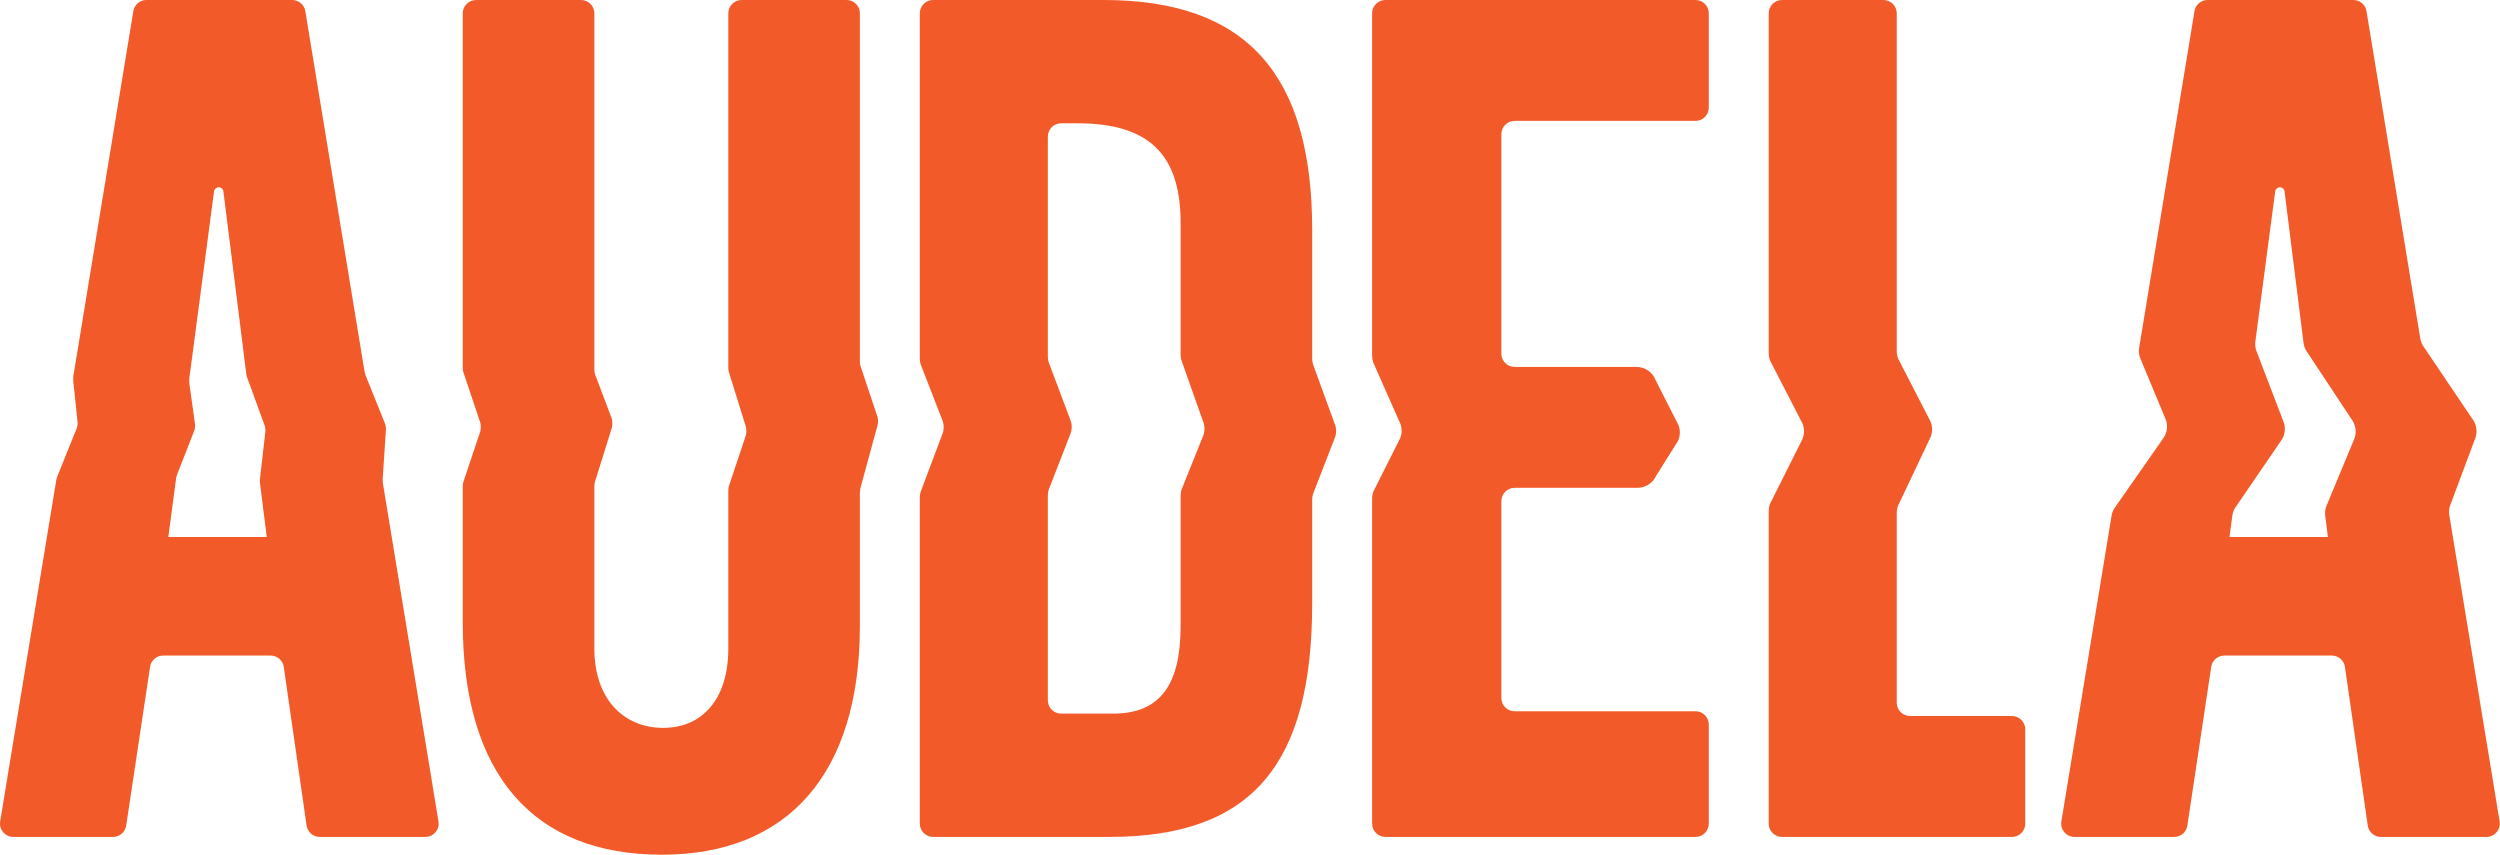 <?xml version="1.0" encoding="UTF-8"?>
<svg width="117px" height="40px" viewBox="0 0 117 40" version="1.1" xmlns="http://www.w3.org/2000/svg" xmlns:xlink="http://www.w3.org/1999/xlink">
    <!-- Generator: Sketch 54 (76480) - https://sketchapp.com -->
    <title>brand</title>
    <desc>Created with Sketch.</desc>
    <g id="Page-1" stroke="none" stroke-width="1" fill="none" fill-rule="evenodd">
        <g id="Desktop-HD" transform="translate(-165, -30)" fill="#F25A29">
            <g id="Nav" transform="translate(165, 30)">
                <path d="M108.946,25.131 L108.821,24.135 C108.803,23.995 108.817,23.853 108.861,23.718 L110.199,20.495 C110.283,20.238 110.254,19.957 110.12,19.722 L107.926,16.403 C107.862,16.293 107.821,16.171 107.805,16.045 L106.917,8.959 C106.903,8.848 106.809,8.766 106.698,8.766 C106.588,8.766 106.494,8.847 106.479,8.957 L105.551,15.98 C105.533,16.114 105.545,16.25 105.583,16.38 L106.891,19.797 C106.967,20.053 106.933,20.33 106.797,20.56 L104.598,23.776 C104.532,23.887 104.489,24.011 104.472,24.139 L104.341,25.131 L108.946,25.131 Z M103.316,0 L110.137,0 C110.441,0 110.703,0.221 110.752,0.522 L113.268,15.835 C113.287,15.953 113.328,16.066 113.388,16.169 L115.767,19.695 C115.901,19.922 115.936,20.193 115.865,20.447 L114.652,23.694 C114.613,23.829 114.604,23.972 114.628,24.112 L116.982,38.444 C117.044,38.824 116.752,39.168 116.368,39.168 L111.427,39.168 C111.117,39.168 110.855,38.94 110.81,38.634 L109.744,31.214 C109.699,30.907 109.437,30.68 109.128,30.68 L104.101,30.68 C103.793,30.68 103.53,30.905 103.485,31.209 L102.368,38.638 C102.323,38.942 102.06,39.168 101.752,39.168 L97.085,39.168 C96.701,39.168 96.409,38.824 96.472,38.444 L98.821,24.138 C98.842,24.015 98.885,23.899 98.949,23.794 L101.276,20.461 C101.421,20.224 101.457,19.935 101.372,19.671 L100.146,16.722 C100.1,16.578 100.089,16.425 100.113,16.276 L102.702,0.522 C102.751,0.221 103.011,0 103.316,0 Z M83.398,9.61247314e-05 L88.145,9.61247314e-05 C88.489,9.61247314e-05 88.768,0.278 88.768,0.622 L88.768,16.431 C88.768,16.558 88.793,16.683 88.841,16.8 L90.349,19.728 C90.445,19.955 90.448,20.21 90.359,20.44 L88.831,23.663 C88.789,23.772 88.768,23.889 88.768,24.007 L88.768,32.887 C88.768,33.23 89.046,33.509 89.39,33.509 L94.159,33.509 C94.502,33.509 94.781,33.788 94.781,34.131 L94.781,38.545 C94.781,38.889 94.502,39.168 94.159,39.168 L83.398,39.168 C83.054,39.168 82.776,38.889 82.776,38.545 L82.776,23.92 C82.776,23.796 82.8,23.674 82.846,23.56 L84.357,20.543 C84.453,20.309 84.452,20.047 84.354,19.814 L82.85,16.896 C82.801,16.779 82.776,16.654 82.776,16.528 L82.776,0.622 C82.776,0.278 83.054,9.61247314e-05 83.398,9.61247314e-05 Z M64.838,9.61247314e-05 L79.35,9.61247314e-05 C79.692,9.61247314e-05 79.971,0.278 79.971,0.622 L79.971,5.036 C79.971,5.38 79.692,5.658 79.35,5.658 L70.885,5.658 C70.541,5.658 70.263,5.937 70.263,6.281 L70.263,16.549 C70.263,16.892 70.541,17.171 70.885,17.171 L76.586,17.171 C76.987,17.171 77.345,17.421 77.485,17.796 L78.557,19.905 C78.645,20.141 78.636,20.403 78.532,20.633 L77.508,22.266 C77.352,22.609 77.01,22.83 76.634,22.83 L70.885,22.83 C70.541,22.83 70.263,23.109 70.263,23.453 L70.263,32.664 C70.263,33.008 70.541,33.287 70.885,33.287 L79.35,33.287 C79.692,33.287 79.971,33.566 79.971,33.909 L79.971,38.545 C79.971,38.889 79.692,39.168 79.35,39.168 L64.838,39.168 C64.493,39.168 64.215,38.889 64.215,38.545 L64.215,23.336 C64.215,23.217 64.237,23.1 64.28,22.99 L65.531,20.504 C65.612,20.293 65.616,20.061 65.544,19.847 L64.268,16.966 C64.233,16.866 64.215,16.761 64.215,16.655 L64.215,0.622 C64.215,0.278 64.493,9.61247314e-05 64.838,9.61247314e-05 Z M52.091,33.398 C54.365,33.398 55.253,31.956 55.253,29.292 L55.253,23.197 C55.253,23.106 55.265,23.017 55.29,22.929 L56.332,20.334 C56.381,20.169 56.383,19.994 56.34,19.828 L55.283,16.836 C55.263,16.759 55.253,16.678 55.253,16.598 L55.253,10.43 C55.253,7.212 53.754,5.77 50.426,5.77 L49.662,5.77 C49.317,5.77 49.039,6.048 49.039,6.393 L49.039,16.687 C49.039,16.772 49.051,16.857 49.073,16.939 L50.122,19.73 C50.169,19.897 50.167,20.074 50.12,20.241 L49.074,22.933 C49.051,23.018 49.039,23.105 49.039,23.192 L49.039,32.776 C49.039,33.119 49.317,33.398 49.662,33.398 L52.091,33.398 Z M43.047,0.622 C43.047,0.279 43.326,2.48689958e-14 43.67,2.48689958e-14 L51.647,2.48689958e-14 C58.36,2.48689958e-14 61.41,3.495 61.41,10.762 L61.41,16.786 C61.41,16.869 61.422,16.951 61.443,17.032 L62.496,19.925 C62.541,20.091 62.54,20.265 62.493,20.43 L61.447,23.125 C61.423,23.21 61.41,23.297 61.41,23.385 L61.41,28.239 C61.41,35.728 58.637,39.168 51.924,39.168 L43.67,39.168 C43.326,39.168 43.047,38.889 43.047,38.545 L43.047,23.285 C43.047,23.199 43.059,23.115 43.082,23.032 L44.13,20.242 C44.177,20.074 44.175,19.897 44.128,19.73 L43.083,17.038 C43.059,16.954 43.047,16.867 43.047,16.779 L43.047,0.622 Z M27.193,9.61247314e-05 C27.536,9.61247314e-05 27.816,0.278 27.816,0.622 L27.816,17.278 C27.816,17.353 27.824,17.428 27.842,17.502 L28.631,19.589 C28.663,19.723 28.667,19.864 28.639,20 L27.834,22.583 C27.821,22.645 27.816,22.707 27.816,22.771 L27.816,30.346 C27.816,32.732 29.202,34.064 31.033,34.064 C32.863,34.064 34.085,32.732 34.085,30.346 L34.085,22.969 C34.085,22.902 34.092,22.835 34.106,22.769 L34.908,20.372 C34.936,20.244 34.936,20.112 34.911,19.983 L34.103,17.389 C34.09,17.327 34.085,17.264 34.085,17.201 L34.085,0.622 C34.085,0.278 34.363,9.61247314e-05 34.707,9.61247314e-05 L39.62,9.61247314e-05 C39.964,9.61247314e-05 40.242,0.278 40.242,0.622 L40.242,16.906 C40.242,16.974 40.25,17.041 40.264,17.106 L41.068,19.514 C41.095,19.635 41.097,19.76 41.075,19.882 L40.272,22.826 C40.264,22.887 40.25,22.986 40.242,23.048 L40.242,29.292 C40.242,36.228 36.858,40 30.977,40 C24.985,40 21.657,36.283 21.657,29.126 L21.657,22.777 C21.657,22.71 21.664,22.643 21.678,22.577 L22.479,20.186 C22.507,20.054 22.507,19.917 22.479,19.785 L21.678,17.395 C21.664,17.329 21.657,17.261 21.657,17.194 L21.657,0.622 C21.657,0.278 21.936,9.61247314e-05 22.279,9.61247314e-05 L27.193,9.61247314e-05 Z M12.484,25.131 L12.165,22.593 C12.165,22.547 12.165,22.472 12.164,22.426 L12.424,20.164 C12.424,20.092 12.415,20.019 12.398,19.949 L11.547,17.612 C11.542,17.594 11.538,17.577 11.534,17.56 L10.455,8.959 C10.441,8.848 10.347,8.766 10.236,8.766 C10.126,8.766 10.032,8.847 10.017,8.957 L8.857,17.728 L8.857,17.915 L9.132,19.891 C9.132,19.971 9.122,20.05 9.103,20.127 L8.285,22.217 C8.273,22.263 8.254,22.338 8.242,22.384 L7.878,25.131 L12.484,25.131 Z M6.853,0 L13.674,0 C13.979,0 14.239,0.221 14.289,0.522 L17.064,17.41 C17.076,17.452 17.094,17.52 17.107,17.562 L18.03,19.854 C18.049,19.922 18.061,19.991 18.064,20.062 L17.908,22.436 C17.91,22.48 17.913,22.551 17.916,22.595 L20.521,38.444 C20.582,38.824 20.29,39.168 19.906,39.168 L14.964,39.168 C14.655,39.168 14.393,38.94 14.348,38.634 L13.281,31.214 C13.237,30.907 12.975,30.68 12.664,30.68 L7.637,30.68 C7.329,30.68 7.068,30.905 7.023,31.209 L5.906,38.638 C5.859,38.942 5.598,39.168 5.29,39.168 L0.623,39.168 C0.239,39.168 -0.054,38.824 0.008,38.444 L2.634,22.462 C2.646,22.421 2.666,22.353 2.677,22.31 L3.598,20.026 C3.619,19.953 3.63,19.879 3.634,19.802 L3.426,17.797 C3.427,17.745 3.429,17.663 3.431,17.612 L6.24,0.522 C6.289,0.221 6.549,0 6.853,0 Z" id="brand"></path>
            </g>
        </g>
    </g>
</svg>